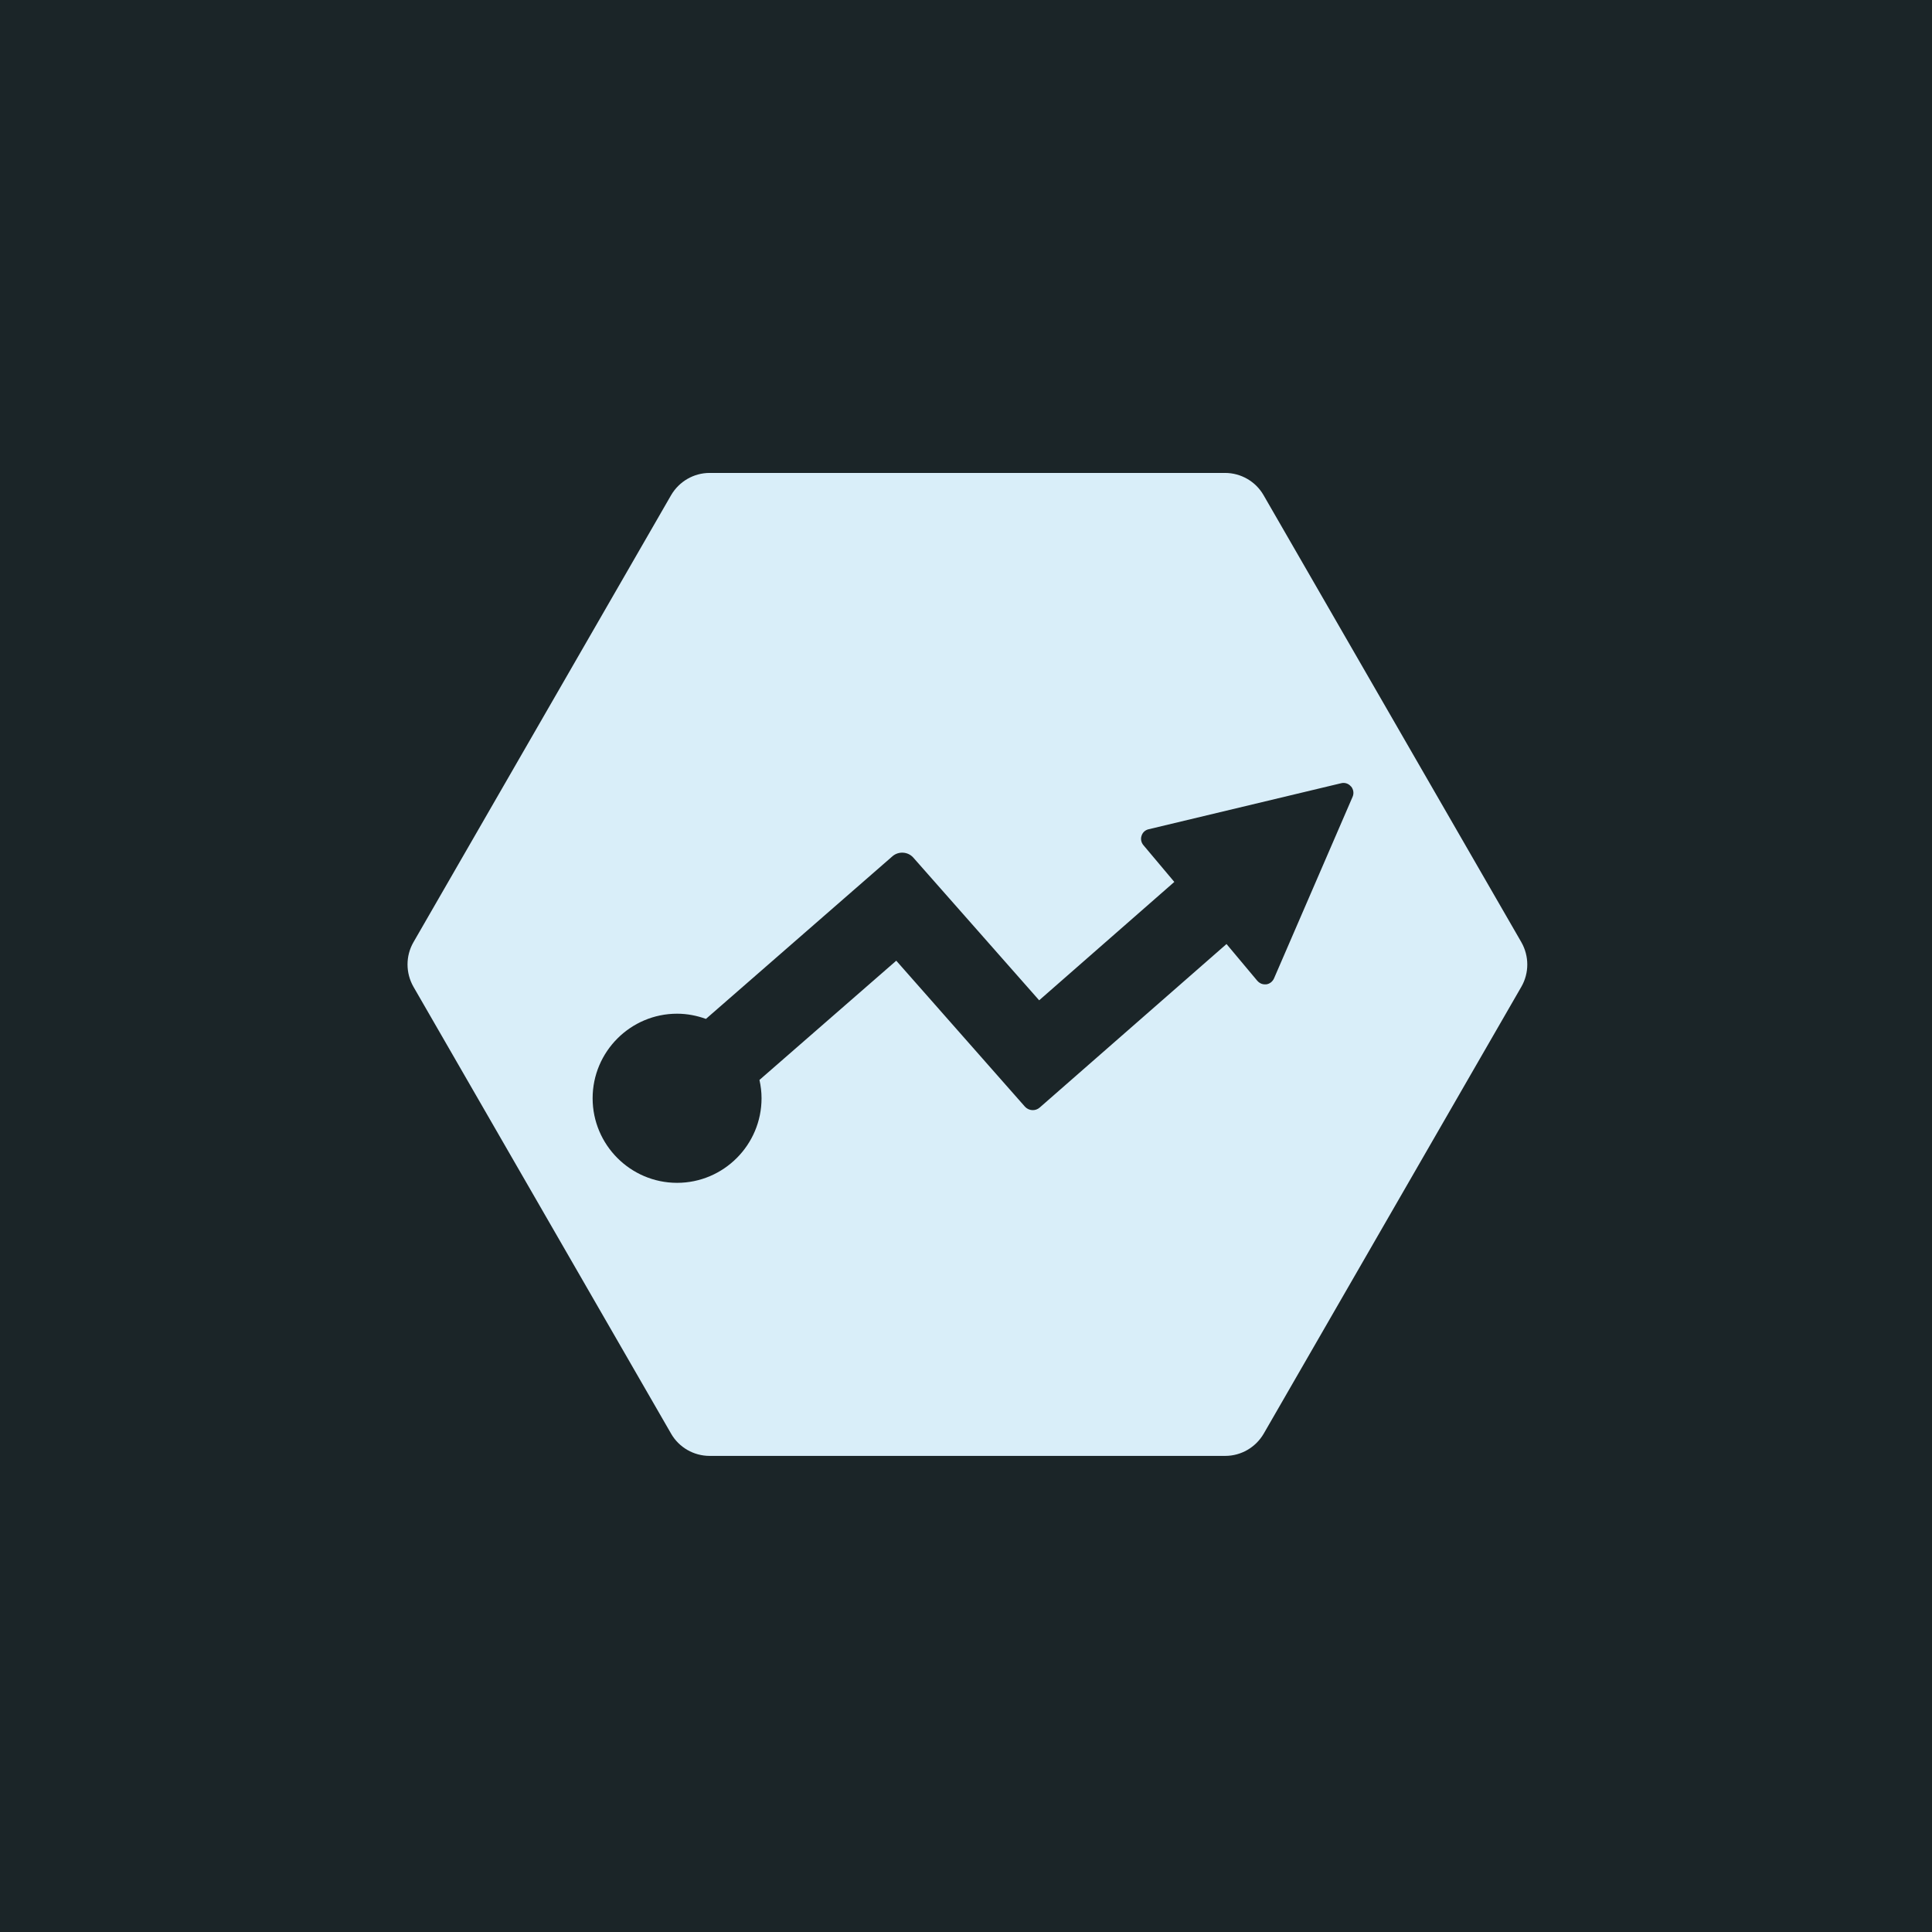 <svg width="200" height="200" viewBox="0 0 200 200" fill="none" xmlns="http://www.w3.org/2000/svg">
<rect width="200" height="200" fill="#1B2528"/>
<path fill-rule="evenodd" clip-rule="evenodd" d="M73.462 48.958H126.814C128.461 48.958 129.985 49.837 130.801 51.255L157.492 97.54C158.308 98.973 158.308 100.73 157.492 102.148L130.816 148.418C129.985 149.836 128.477 150.714 126.83 150.714H73.462C71.815 150.714 70.291 149.836 69.475 148.418L42.799 102.148C41.983 100.715 41.983 98.958 42.799 97.54L69.475 51.255C70.307 49.837 71.815 48.958 73.462 48.958ZM138.836 81.079C139.206 80.986 139.606 81.109 139.852 81.418H139.868C140.114 81.726 140.176 82.127 140.022 82.481L131.879 101.3C131.725 101.624 131.432 101.855 131.078 101.901H130.94C130.632 101.901 130.355 101.763 130.155 101.531L126.968 97.725L107.635 114.648C107.188 115.049 106.496 115.002 106.095 114.555L92.781 99.451L78.619 111.796C78.758 112.413 78.835 113.045 78.835 113.692C78.835 118.516 74.909 122.447 70.091 122.447C65.273 122.447 61.348 118.516 61.348 113.692C61.348 108.868 65.273 104.938 70.091 104.938C71.138 104.938 72.139 105.138 73.078 105.477L92.38 88.646C93.011 88.091 93.997 88.153 94.551 88.785L107.573 103.551L121.565 91.297L118.364 87.49C118.133 87.213 118.056 86.843 118.179 86.504C118.287 86.165 118.564 85.918 118.918 85.841L138.836 81.079Z" fill="#D9EEF9"/>
</svg>
